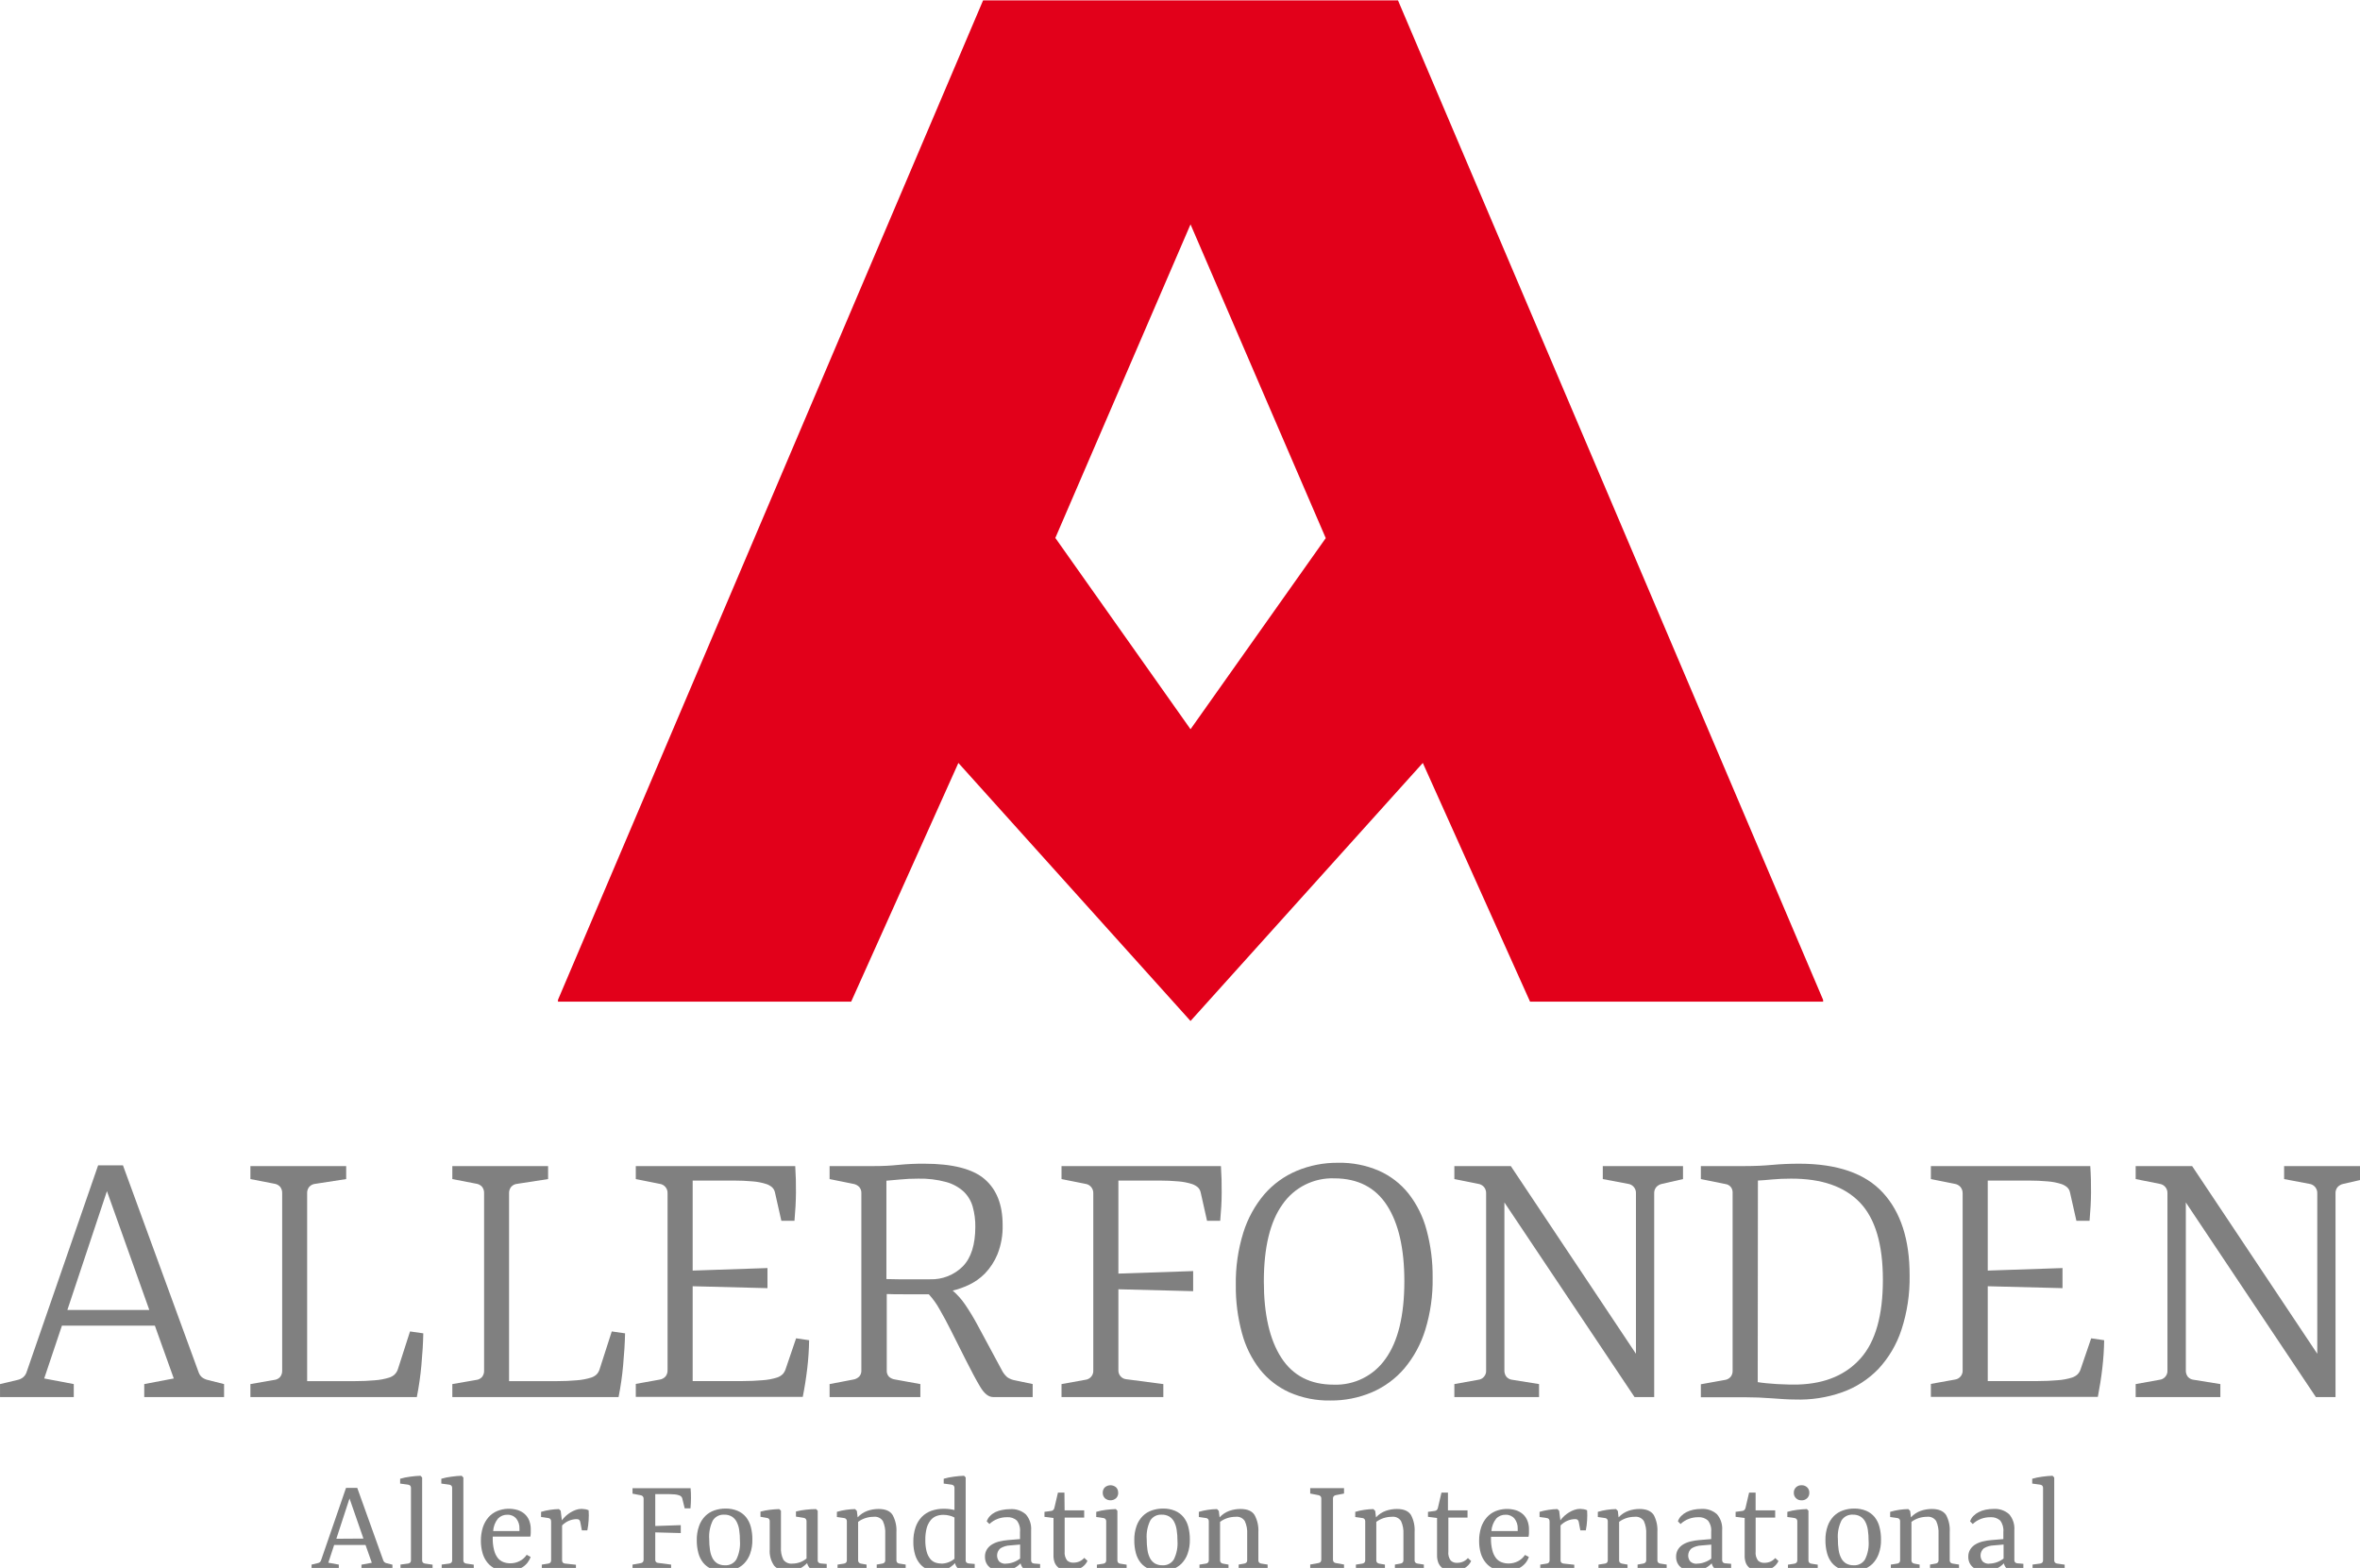 <svg width="100%" height="100%" viewBox="0 0 146 97" version="1.1" xmlns="http://www.w3.org/2000/svg" xmlns:xlink="http://www.w3.org/1999/xlink" xml:space="preserve" xmlns:serif="http://www.serif.com/" style="fill-rule:evenodd;clip-rule:evenodd;stroke-linejoin:round;stroke-miterlimit:1.414;"><g transform="matrix(1,0,0,1,-60,-60)"><g id="Allerfonden-byline" transform="matrix(0.998,0,0,0.999,0.773,-3.964)"><g transform="matrix(0.223,0,0,0.223,49,44.025)"><path d="M377.329,373.222L441.899,301.562L471.709,367.852L553.238,367.852L553.088,367.512L553.238,367.512L434.999,89.803L319.669,89.803L201.429,367.512L201.579,367.512L201.429,367.852L282.999,367.852L312.799,301.562L377.329,373.222ZM339.749,239.082L377.329,152.002L414.919,239.132L377.329,292.202L339.749,239.082Z" style="fill:#e2001a;fill-rule:nonzero;"/></g><g transform="matrix(0.223,0,0,0.223,49,44.025)"><path d="M66.9,474.051L66.9,477.661L46.4,477.661L46.4,474.051L51.25,472.901C51.837,472.782 52.387,472.521 52.85,472.141C53.297,471.753 53.626,471.247 53.8,470.681L73.67,413.302L80.57,413.302L101.57,470.681C101.746,471.244 102.071,471.748 102.51,472.141C102.985,472.508 103.534,472.767 104.12,472.901L108.68,474.051L108.68,477.661L86.49,477.661L86.49,474.051L94.7,472.491L89.44,457.821L63.61,457.821L58.68,472.491L66.9,474.051ZM87.9,453.471L76.12,420.472L65.12,453.471L87.9,453.471Z" style="fill:#808080;fill-rule:nonzero;"/><path d="M157,469.901L160.37,459.431L164.06,459.961C164.006,462.675 163.83,465.631 163.53,468.831C163.261,471.795 162.837,474.742 162.26,477.661L116,477.661L116,474.051L122.61,472.901C123.255,472.843 123.853,472.539 124.28,472.051C124.667,471.542 124.862,470.911 124.83,470.271L124.83,421.071C124.863,420.429 124.668,419.795 124.28,419.282C123.848,418.795 123.254,418.483 122.61,418.402L116,417.122L116,413.512L142.62,413.512L142.62,417.122L134.03,418.442C133.385,418.502 132.785,418.802 132.35,419.282C131.939,419.8 131.732,420.451 131.77,421.111L131.77,473.231L145.04,473.231C147.04,473.231 148.84,473.151 150.52,473.001C151.908,472.911 153.281,472.656 154.61,472.241C155.169,472.065 155.682,471.764 156.11,471.361C156.521,470.955 156.827,470.453 157,469.901Z" style="fill:#808080;fill-rule:nonzero;"/><path d="M213.079,469.901L216.449,459.431L220.149,459.961C220.089,462.675 219.909,465.631 219.609,468.831C219.346,471.795 218.922,474.743 218.339,477.661L172.129,477.661L172.129,474.051L178.749,472.901C179.392,472.844 179.987,472.539 180.409,472.051C180.797,471.542 180.992,470.911 180.959,470.271L180.959,421.071C180.993,420.429 180.798,419.795 180.409,419.282C179.982,418.795 179.392,418.482 178.749,418.402L172.129,417.122L172.129,413.512L198.749,413.512L198.749,417.122L190.159,418.442C189.515,418.502 188.915,418.802 188.479,419.282C188.073,419.802 187.867,420.452 187.899,421.111L187.899,473.231L201.169,473.231C203.169,473.231 204.969,473.151 206.649,473.001C208.038,472.911 209.411,472.656 210.739,472.241C211.299,472.065 211.812,471.764 212.239,471.361C212.633,470.949 212.921,470.448 213.079,469.901Z" style="fill:#808080;fill-rule:nonzero;"/><path d="M267.239,428.701L263.589,428.701L261.819,420.862C261.709,420.315 261.437,419.813 261.039,419.422C260.581,419.025 260.052,418.72 259.479,418.522C258.215,418.112 256.905,417.857 255.579,417.762C253.989,417.612 252.239,417.532 250.319,417.532L238.939,417.532L238.939,442.531L259.729,441.831L259.729,447.411L238.939,446.881L238.939,473.211L252.869,473.211C254.779,473.211 256.599,473.131 258.329,472.981C259.725,472.896 261.105,472.641 262.439,472.221C263.006,472.027 263.524,471.713 263.959,471.301C264.333,470.894 264.613,470.409 264.779,469.881L267.689,461.341L271.309,461.871C271.27,464.458 271.099,467.042 270.799,469.611C270.479,472.341 270.059,475.011 269.539,477.611L223.129,477.611L223.129,474.001L229.749,472.811C230.39,472.72 230.979,472.405 231.409,471.921C231.797,471.412 231.992,470.781 231.959,470.141L231.959,421.111C232.048,419.783 231.071,418.602 229.749,418.442L223.129,417.122L223.129,413.512L267.449,413.512C267.609,415.972 267.676,418.442 267.649,420.921C267.623,423.401 267.486,425.995 267.239,428.701Z" style="fill:#808080;fill-rule:nonzero;"/><path d="M302.229,474.051L302.229,477.661L276.999,477.661L276.999,474.051L283.479,472.811C284.127,472.723 284.731,472.437 285.209,471.991C285.646,471.513 285.869,470.878 285.829,470.231L285.829,421.071C285.87,420.416 285.646,419.771 285.209,419.282C284.752,418.832 284.163,418.538 283.529,418.442L276.999,417.122L276.999,413.512L289.439,413.512C291.673,413.519 293.906,413.409 296.129,413.182C298.505,412.948 300.892,412.837 303.279,412.852C311.166,412.852 316.772,414.282 320.099,417.142C323.426,420.002 325.092,424.225 325.099,429.811C325.182,432.614 324.692,435.405 323.659,438.011C322.836,440.013 321.637,441.839 320.129,443.391C318.823,444.706 317.292,445.777 315.609,446.551C314.2,447.209 312.73,447.725 311.219,448.091C312.548,449.234 313.718,450.549 314.699,452.001C315.91,453.783 317.028,455.625 318.049,457.521L324.779,470.001C325.163,470.826 325.715,471.562 326.399,472.161C327.087,472.614 327.865,472.914 328.679,473.041L333.449,474.041L333.449,477.651L322.449,477.651C321.189,477.651 319.992,476.701 318.859,474.801C317.726,472.901 316.362,470.361 314.769,467.181L310.699,459.091C309.659,457.011 308.619,455.081 307.579,453.301C306.75,451.79 305.743,450.383 304.579,449.111L297.889,449.111C295.809,449.111 294.119,449.111 292.889,449.041L292.889,470.241C292.845,470.877 293.058,471.504 293.479,471.981C293.964,472.425 294.577,472.704 295.229,472.781L302.229,474.051ZM292.789,417.572L292.789,444.891L296.129,444.951L304.939,444.951C308.339,445.064 311.637,443.759 314.039,441.351C316.346,438.991 317.502,435.325 317.509,430.351C317.53,428.483 317.288,426.622 316.789,424.821C316.343,423.222 315.48,421.769 314.289,420.612C312.898,419.351 311.23,418.436 309.419,417.942C306.891,417.257 304.277,416.94 301.659,417.002C299.903,416.996 298.147,417.079 296.399,417.252C294.729,417.412 293.529,417.522 292.789,417.572Z" style="fill:#808080;fill-rule:nonzero;"/><path d="M378.059,448.251L357.279,447.721L357.279,470.311C357.284,471.513 358.187,472.537 359.379,472.691L369.769,474.051L369.769,477.661L341.469,477.661L341.469,474.051L348.079,472.861C349.416,472.73 350.414,471.53 350.299,470.191L350.299,421.111C350.377,419.783 349.399,418.607 348.079,418.442L341.469,417.122L341.469,413.512L385.779,413.512C385.945,415.972 386.015,418.442 385.989,420.921C385.989,423.401 385.829,425.991 385.579,428.701L381.919,428.701L380.159,420.862C380.048,420.315 379.777,419.813 379.379,419.422C378.918,419.03 378.389,418.725 377.819,418.522C376.554,418.114 375.244,417.859 373.919,417.762C372.329,417.612 370.569,417.532 368.659,417.532L357.279,417.532L357.279,443.371L378.059,442.671L378.059,448.251Z" style="fill:#808080;fill-rule:nonzero;"/><path d="M416.199,478.611C412.302,478.685 408.435,477.921 404.859,476.371C401.65,474.93 398.829,472.747 396.629,470.001C394.3,467.005 392.599,463.57 391.629,459.901C390.442,455.559 389.867,451.073 389.919,446.571C389.832,441.635 390.534,436.716 391.999,432.001C393.215,428.092 395.205,424.467 397.849,421.341C400.312,418.513 403.391,416.285 406.849,414.832C410.501,413.314 414.424,412.551 418.379,412.592C422.27,412.517 426.133,413.273 429.709,414.812C432.923,416.236 435.746,418.414 437.939,421.161C440.27,424.148 441.971,427.578 442.939,431.241C444.115,435.579 444.683,440.058 444.629,444.551C444.711,449.446 444.019,454.323 442.579,459.001C441.377,462.92 439.401,466.559 436.769,469.701C434.313,472.566 431.234,474.83 427.769,476.321C424.111,477.874 420.172,478.653 416.199,478.611ZM417.349,416.922C411.626,416.702 406.172,419.425 402.909,424.131C399.449,428.931 397.715,436.068 397.709,445.541C397.709,454.661 399.325,461.721 402.559,466.721C405.792,471.721 410.652,474.218 417.139,474.211C422.854,474.422 428.298,471.7 431.559,467.001C435.025,462.175 436.762,455.008 436.769,445.501C436.769,436.415 435.155,429.385 431.929,424.411C428.702,419.438 423.842,416.942 417.349,416.922Z" style="fill:#808080;fill-rule:nonzero;"/><path d="M474.209,474.051L474.209,477.661L450.669,477.661L450.669,474.051L457.289,472.861C458.622,472.725 459.614,471.527 459.499,470.191L459.499,421.111C459.522,420.473 459.321,419.846 458.929,419.342C458.508,418.854 457.925,418.535 457.289,418.442L450.669,417.122L450.669,413.512L466.359,413.512L501.148,465.631L501.148,421.111C501.237,419.78 500.254,418.597 498.928,418.442L491.929,417.122L491.929,413.512L514.228,413.512L514.228,417.122L508.438,418.442C507.81,418.559 507.235,418.874 506.798,419.342C506.391,419.838 506.184,420.47 506.218,421.111L506.218,477.661L500.758,477.661L464.579,423.611L464.579,470.191C464.542,470.844 464.737,471.488 465.129,472.011C465.553,472.496 466.147,472.801 466.789,472.861L474.209,474.051Z" style="fill:#808080;fill-rule:nonzero;"/><path d="M531.468,413.512C534.095,413.512 536.608,413.402 539.008,413.182C541.408,412.962 543.905,412.852 546.498,412.852C557.118,412.852 564.895,415.548 569.828,420.941C574.762,426.335 577.225,433.961 577.218,443.821C577.315,448.973 576.544,454.105 574.938,459.001C573.611,463.047 571.42,466.756 568.518,469.871C565.706,472.774 562.259,474.986 558.448,476.331C554.233,477.816 549.775,478.495 545.308,478.331C543.498,478.331 541.378,478.191 538.918,478.001C536.458,477.811 534.028,477.711 531.588,477.711L519.188,477.711L519.188,474.101L525.798,472.911C526.434,472.842 527.022,472.539 527.448,472.061C527.838,471.582 528.04,470.978 528.018,470.361L528.018,420.822C528.031,420.277 527.85,419.746 527.508,419.322C527.16,418.897 526.67,418.613 526.128,418.522L519.188,417.122L519.188,413.512L531.468,413.512ZM534.998,473.511C535.688,473.621 536.498,473.731 537.448,473.821C538.398,473.911 539.378,473.991 540.398,474.051C541.418,474.111 542.458,474.141 543.498,474.171C544.538,474.201 545.498,474.171 546.338,474.171C553.785,473.925 559.555,471.481 563.648,466.841C567.742,462.201 569.788,454.951 569.788,445.091C569.788,435.211 567.652,428.051 563.378,423.611C559.105,419.172 552.725,416.968 544.238,417.002C542.348,417.002 540.618,417.072 539.048,417.222C537.478,417.372 536.118,417.482 535.048,417.532L534.998,473.511Z" style="fill:#808080;fill-rule:nonzero;"/><path d="M627.238,428.701L623.578,428.701L621.808,420.862C621.705,420.312 621.432,419.808 621.028,419.422C620.57,419.025 620.04,418.72 619.468,418.522C618.204,418.112 616.894,417.857 615.568,417.762C613.978,417.612 612.228,417.532 610.308,417.532L598.938,417.532L598.938,442.531L619.718,441.831L619.718,447.411L598.938,446.881L598.938,473.211L612.858,473.211C614.778,473.211 616.598,473.131 618.318,472.981C619.714,472.897 621.094,472.642 622.428,472.221C622.996,472.029 623.515,471.715 623.948,471.301C624.325,470.896 624.605,470.41 624.768,469.881L627.688,461.341L631.298,461.871C631.259,464.458 631.088,467.042 630.788,469.611C630.468,472.341 630.048,475.011 629.538,477.611L583.128,477.611L583.128,474.001L589.738,472.811C591.073,472.675 592.068,471.479 591.958,470.141L591.958,421.111C591.978,420.472 591.773,419.845 591.378,419.342C590.958,418.854 590.375,418.535 589.738,418.442L583.128,417.122L583.128,413.512L627.438,413.512C627.608,415.972 627.668,418.442 627.648,420.921C627.628,423.401 627.478,426.001 627.238,428.701Z" style="fill:#808080;fill-rule:nonzero;"/><path d="M663.598,474.051L663.598,477.661L640.058,477.661L640.058,474.051L646.678,472.861C648.012,472.725 649.004,471.527 648.888,470.191L648.888,421.111C648.977,419.783 647.999,418.602 646.678,418.442L640.058,417.122L640.058,413.512L655.748,413.512L690.538,465.631L690.538,421.111C690.616,419.783 689.638,418.607 688.318,418.442L681.318,417.122L681.318,413.512L703.618,413.512L703.618,417.122L697.828,418.442C697.199,418.559 696.625,418.874 696.188,419.342C695.78,419.838 695.573,420.47 695.608,421.111L695.608,477.661L690.148,477.661L653.998,423.611L653.998,470.191C653.962,470.844 654.157,471.488 654.548,472.011C654.97,472.499 655.566,472.804 656.208,472.861L663.598,474.051Z" style="fill:#808080;fill-rule:nonzero;"/></g><g transform="matrix(0.223,0,0,0.223,49,44.025)"><path d="M140.57,524.181L140.57,525.661L133,525.661L133,524.181L134.77,523.761C134.972,523.717 135.161,523.624 135.32,523.491C135.476,523.358 135.588,523.18 135.64,522.981L142.58,502.871L145.7,502.871L152.93,523.001C152.996,523.198 153.113,523.374 153.27,523.511C153.427,523.64 153.612,523.732 153.81,523.781L155.48,524.201L155.48,525.681L146.87,525.681L146.87,524.201L149.75,523.671L148,518.721L139.28,518.721L137.66,523.651L140.57,524.181ZM147.42,516.951L143.55,505.811L139.89,517.001L147.42,516.951Z" style="fill:#808080;fill-rule:nonzero;"/><path d="M163.74,500.001L163.74,523.001C163.725,523.223 163.797,523.441 163.94,523.611C164.099,523.768 164.307,523.867 164.53,523.891L166.639,524.201L166.639,525.651L157.72,525.651L157.72,524.171L159.83,523.891C160.052,523.867 160.26,523.768 160.42,523.611C160.567,523.451 160.643,523.238 160.63,523.021L160.63,502.871C160.643,502.648 160.568,502.428 160.42,502.261C160.26,502.105 160.052,502.006 159.83,501.981L157.62,501.681L157.62,500.341C158.03,500.211 158.49,500.101 158.97,500.001C159.45,499.901 159.97,499.821 160.45,499.761C160.93,499.701 161.45,499.631 161.92,499.591C162.39,499.551 162.86,499.521 163.28,499.511L163.74,500.001Z" style="fill:#808080;fill-rule:nonzero;"/><path d="M175.199,500.001L175.199,523.001C175.18,523.223 175.253,523.444 175.399,523.611C175.554,523.77 175.759,523.869 175.979,523.891L178.089,524.201L178.089,525.651L169.169,525.651L169.169,524.171L171.279,523.891C171.502,523.867 171.71,523.768 171.869,523.611C172.017,523.451 172.093,523.238 172.079,523.021L172.079,502.871C172.093,502.648 172.018,502.428 171.869,502.261C171.71,502.105 171.502,502.006 171.279,501.981L169.069,501.681L169.069,500.341C169.489,500.211 169.939,500.101 170.419,500.001C170.899,499.901 171.419,499.821 171.899,499.761C172.379,499.701 172.899,499.631 173.379,499.591C173.859,499.551 174.309,499.521 174.729,499.511L175.199,500.001Z" style="fill:#808080;fill-rule:nonzero;"/><path d="M193.889,522.051C193.489,523.24 192.686,524.252 191.619,524.911C190.361,525.68 188.904,526.063 187.429,526.011C186.314,526.036 185.205,525.821 184.179,525.381C183.285,524.984 182.497,524.381 181.879,523.621C181.251,522.832 180.788,521.924 180.519,520.951C180.211,519.848 180.059,518.707 180.069,517.561C180.055,516.293 180.241,515.031 180.619,513.821C180.951,512.793 181.485,511.84 182.189,511.021C182.867,510.263 183.709,509.668 184.649,509.281C186.461,508.561 188.464,508.476 190.329,509.041C191.037,509.271 191.69,509.642 192.249,510.131C192.794,510.626 193.218,511.238 193.489,511.921C193.795,512.712 193.945,513.554 193.929,514.401C193.929,514.671 193.929,515.001 193.929,515.401C193.929,515.801 193.859,516.131 193.809,516.401L183.359,516.401L183.359,516.851C183.333,517.967 183.461,519.081 183.739,520.161C183.922,520.939 184.262,521.671 184.739,522.311C185.145,522.831 185.684,523.232 186.299,523.471C186.919,523.706 187.577,523.825 188.239,523.821C189.158,523.827 190.065,523.607 190.879,523.181C191.66,522.779 192.324,522.183 192.809,521.451L193.889,522.051ZM187.419,510.331C186.436,510.304 185.486,510.697 184.809,511.411C184.016,512.397 183.55,513.607 183.479,514.871L190.789,514.871L190.789,514.541C190.789,514.431 190.789,514.311 190.789,514.181C190.835,513.183 190.523,512.2 189.909,511.411C189.291,510.687 188.371,510.288 187.419,510.331Z" style="fill:#808080;fill-rule:nonzero;"/><path d="M206.489,524.221L206.489,525.661L196.999,525.661L196.999,524.181L198.789,523.901C199.012,523.877 199.22,523.778 199.379,523.621C199.527,523.453 199.602,523.234 199.589,523.011L199.589,512.241C199.603,511.998 199.54,511.757 199.409,511.551C199.255,511.373 199.035,511.264 198.799,511.251L196.799,510.961L196.799,509.531C197.611,509.287 198.44,509.103 199.279,508.981C200.1,508.85 200.929,508.776 201.759,508.761L202.249,509.221L202.579,511.891C202.901,511.455 203.262,511.05 203.659,510.681C204.073,510.306 204.522,509.971 204.999,509.681C205.472,509.391 205.975,509.153 206.499,508.971C207.008,508.795 207.541,508.704 208.079,508.701C208.415,508.711 208.749,508.744 209.079,508.801C209.404,508.855 209.721,508.952 210.019,509.091C210.085,510.013 210.085,510.939 210.019,511.861C209.97,512.806 209.85,513.745 209.659,514.671L208.139,514.671L207.709,512.411C207.676,512.16 207.564,511.925 207.389,511.741C207.193,511.606 206.957,511.54 206.719,511.551C206.006,511.551 205.299,511.69 204.639,511.961C203.886,512.263 203.205,512.719 202.639,513.301L202.639,523.001C202.625,523.227 202.7,523.45 202.849,523.621C203.013,523.783 203.23,523.879 203.459,523.891L206.489,524.221Z" style="fill:#808080;fill-rule:nonzero;"/><path d="M235.629,515.421L228.539,515.231L228.539,522.901C228.537,523.1 228.608,523.292 228.739,523.441C228.871,523.594 229.058,523.688 229.259,523.701L232.949,524.181L232.949,525.661L222.219,525.661L222.219,524.181L224.559,523.761C224.774,523.727 224.969,523.617 225.109,523.451C225.243,523.281 225.31,523.067 225.299,522.851L225.299,505.851C225.319,505.397 224.989,504.997 224.539,504.931L222.219,504.481L222.219,502.971L238.359,502.971C238.439,503.871 238.479,504.781 238.469,505.711C238.459,506.641 238.419,507.581 238.329,508.561L236.719,508.561L236.049,505.811C236.003,505.612 235.902,505.428 235.759,505.281C235.601,505.134 235.414,505.022 235.209,504.951C234.794,504.803 234.36,504.712 233.919,504.681C233.389,504.681 232.809,504.601 232.179,504.601L228.539,504.601L228.539,513.461L235.629,513.221L235.629,515.421Z" style="fill:#808080;fill-rule:nonzero;"/><path d="M240.079,517.441C240.047,516.08 240.264,514.724 240.719,513.441C241.082,512.414 241.666,511.478 242.429,510.701C243.143,509.993 244.008,509.456 244.959,509.131C245.96,508.787 247.011,508.615 248.069,508.621C249.217,508.595 250.357,508.807 251.419,509.241C252.324,509.622 253.123,510.215 253.749,510.971C254.385,511.77 254.845,512.693 255.099,513.681C255.399,514.83 255.544,516.014 255.529,517.201C255.566,518.562 255.352,519.918 254.899,521.201C254.534,522.224 253.95,523.156 253.189,523.931C252.471,524.638 251.603,525.174 250.649,525.501C249.645,525.844 248.59,526.017 247.529,526.011C246.382,526.037 245.241,525.826 244.179,525.391C243.276,525.012 242.48,524.418 241.859,523.661C241.229,522.865 240.773,521.945 240.519,520.961C240.217,519.813 240.069,518.629 240.079,517.441ZM252.079,517.541C252.087,516.537 252.017,515.534 251.869,514.541C251.761,513.749 251.517,512.981 251.149,512.271C250.839,511.675 250.372,511.173 249.799,510.821C249.156,510.46 248.426,510.283 247.689,510.311C246.427,510.237 245.218,510.854 244.539,511.921C243.749,513.534 243.404,515.33 243.539,517.121C243.531,518.125 243.601,519.128 243.749,520.121C243.857,520.915 244.097,521.686 244.459,522.401C244.772,522.999 245.238,523.503 245.809,523.861C246.46,524.221 247.196,524.397 247.939,524.371C249.202,524.449 250.41,523.825 251.079,522.751C251.872,521.135 252.218,519.336 252.079,517.541Z" style="fill:#808080;fill-rule:nonzero;"/><path d="M273.429,525.911C272.777,525.953 272.134,525.737 271.639,525.311C271.201,524.894 270.892,524.359 270.749,523.771C270.11,524.431 269.363,524.975 268.539,525.381C267.601,525.819 266.574,526.031 265.539,526.001C264.061,526.132 262.603,525.574 261.589,524.491C260.67,523.157 260.236,521.547 260.359,519.931L260.359,512.121C260.365,511.907 260.302,511.697 260.179,511.521C260.037,511.349 259.832,511.24 259.609,511.221L257.789,510.901L257.789,509.471C258.647,509.231 259.524,509.06 260.409,508.961C261.272,508.851 262.14,508.784 263.009,508.761L263.479,509.221L263.479,519.391C263.397,520.57 263.629,521.75 264.149,522.811C264.721,523.602 265.681,524.021 266.649,523.901C267.354,523.902 268.054,523.784 268.719,523.551C269.401,523.309 270.035,522.947 270.589,522.481L270.589,512.121C270.594,511.898 270.523,511.68 270.389,511.501C270.244,511.333 270.04,511.226 269.819,511.201L267.649,510.851L267.649,509.431C268.566,509.199 269.499,509.032 270.439,508.931C271.369,508.826 272.304,508.769 273.239,508.761L273.699,509.221L273.699,522.911C273.669,523.172 273.757,523.432 273.939,523.621C274.113,523.762 274.326,523.846 274.549,523.861L276.199,524.001L276.199,525.381C275.776,525.521 275.345,525.638 274.909,525.731C274.424,525.844 273.928,525.904 273.429,525.911Z" style="fill:#808080;fill-rule:nonzero;"/><path d="M287.279,524.181L287.279,525.661L279.209,525.661L279.209,524.181L280.999,523.901C281.223,523.874 281.431,523.772 281.589,523.611C281.733,523.441 281.808,523.224 281.799,523.001L281.799,512.161C281.815,511.937 281.744,511.714 281.599,511.541C281.456,511.372 281.25,511.268 281.029,511.251L279.029,510.961L279.029,509.531C279.854,509.281 280.696,509.094 281.549,508.971C282.387,508.846 283.232,508.776 284.079,508.761L284.579,509.271L284.799,511.061C285.544,510.244 286.478,509.622 287.519,509.251C288.506,508.907 289.544,508.731 290.589,508.731C292.519,508.731 293.839,509.291 294.529,510.421C295.304,511.858 295.668,513.481 295.579,515.111L295.579,523.001C295.566,523.224 295.642,523.443 295.789,523.611C295.946,523.766 296.15,523.864 296.369,523.891L298.149,524.171L298.149,525.651L290.099,525.651L290.099,524.171L291.679,523.891C291.889,523.86 292.084,523.766 292.239,523.621C292.4,523.457 292.484,523.231 292.469,523.001L292.469,515.671C292.544,514.442 292.317,513.213 291.809,512.091C291.263,511.24 290.273,510.776 289.269,510.901C288.499,510.903 287.734,511.021 286.999,511.251C286.253,511.483 285.553,511.841 284.929,512.311L284.929,523.001C284.918,523.221 284.993,523.436 285.139,523.601C285.288,523.759 285.485,523.865 285.699,523.901L287.279,524.181Z" style="fill:#808080;fill-rule:nonzero;"/><path d="M314.539,525.911C313.876,525.952 313.223,525.733 312.719,525.301C312.293,524.883 311.994,524.353 311.859,523.771C311.261,524.422 310.55,524.957 309.759,525.351C308.848,525.798 307.844,526.021 306.829,526.001C305.964,526.004 305.106,525.844 304.299,525.531C303.499,525.222 302.786,524.724 302.219,524.081C301.573,523.343 301.089,522.478 300.799,521.541C300.432,520.343 300.256,519.094 300.279,517.841C300.254,516.466 300.464,515.096 300.899,513.791C301.259,512.723 301.85,511.746 302.629,510.931C303.382,510.169 304.298,509.587 305.309,509.231C306.426,508.849 307.599,508.659 308.779,508.671C309.766,508.672 310.75,508.789 311.709,509.021L311.709,502.871C311.723,502.648 311.647,502.428 311.499,502.261C311.345,502.108 311.144,502.01 310.929,501.981L308.719,501.681L308.719,500.341C309.163,500.204 309.613,500.091 310.069,500.001C310.559,499.911 311.069,499.821 311.549,499.761C312.029,499.701 312.549,499.631 313.019,499.591C313.489,499.551 313.959,499.521 314.379,499.511L314.829,499.971L314.829,522.911C314.799,523.172 314.887,523.432 315.069,523.621C315.242,523.756 315.45,523.84 315.669,523.861L317.339,524.001L317.339,525.381C316.909,525.521 316.472,525.638 316.029,525.731C315.54,525.845 315.041,525.905 314.539,525.911ZM307.959,523.911C309.327,523.919 310.656,523.445 311.709,522.571L311.709,511.101C311.282,510.865 310.824,510.69 310.349,510.581C309.778,510.431 309.19,510.357 308.599,510.361C307.94,510.356 307.286,510.471 306.669,510.701C306.056,510.939 305.515,511.331 305.099,511.841C304.589,512.479 304.215,513.214 303.999,514.001C303.715,515.098 303.584,516.229 303.609,517.361C303.587,518.419 303.705,519.475 303.959,520.501C304.139,521.223 304.458,521.902 304.899,522.501C305.253,522.971 305.726,523.337 306.269,523.561C306.821,523.774 307.408,523.879 307.999,523.871L307.959,523.911Z" style="fill:#808080;fill-rule:nonzero;"/><path d="M332.729,525.911C332.112,525.936 331.505,525.749 331.009,525.381C330.537,524.981 330.211,524.436 330.079,523.831C329.437,524.51 328.66,525.048 327.799,525.411C326.873,525.805 325.876,526.006 324.869,526.001C324.245,526.006 323.625,525.915 323.029,525.731C322.49,525.578 321.987,525.32 321.549,524.971C321.122,524.639 320.779,524.211 320.549,523.721C320.301,523.186 320.178,522.601 320.189,522.011C320.161,521.262 320.364,520.522 320.769,519.891C321.155,519.315 321.673,518.838 322.279,518.501C322.923,518.139 323.617,517.876 324.339,517.721C325.079,517.548 325.831,517.431 326.589,517.371L329.929,517.091L329.929,515.091C330.046,513.963 329.727,512.832 329.039,511.931C328.291,511.269 327.305,510.94 326.309,511.021C325.418,511.014 324.534,511.17 323.699,511.481C322.853,511.798 322.08,512.285 321.429,512.911L320.679,512.171C320.866,511.615 321.177,511.109 321.589,510.691C322.014,510.25 322.511,509.885 323.059,509.611C323.676,509.324 324.329,509.119 324.999,509.001C325.726,508.851 326.467,508.778 327.209,508.781C328.796,508.662 330.365,509.189 331.559,510.241C332.623,511.476 333.149,513.087 333.019,514.711L333.019,522.951C332.997,523.194 333.072,523.435 333.229,523.621C333.399,523.777 333.619,523.869 333.849,523.881L335.519,524.021L335.519,525.401C335.116,525.536 334.705,525.646 334.289,525.731C333.777,525.848 333.254,525.908 332.729,525.911ZM326.009,523.911C327.444,523.878 328.831,523.38 329.959,522.491L329.959,518.611L327.189,518.851C326.235,518.882 325.306,519.158 324.489,519.651C323.391,520.566 323.238,522.221 324.149,523.321C324.659,523.765 325.325,523.988 325.999,523.941L326.009,523.911Z" style="fill:#808080;fill-rule:nonzero;"/><path d="M339.239,521.541L339.239,511.231L336.729,510.911L336.729,509.531L338.569,509.281C338.792,509.264 339.004,509.173 339.169,509.021C339.323,508.863 339.43,508.666 339.479,508.451L340.479,504.181L342.279,504.181L342.329,509.121L347.769,509.121L347.769,511.121L342.339,511.121L342.339,520.521C342.248,521.401 342.483,522.283 342.999,523.001C343.47,523.445 344.103,523.677 344.749,523.641C345.329,523.648 345.904,523.535 346.439,523.311C346.956,523.079 347.417,522.738 347.789,522.311L348.689,523.141C348.268,524.029 347.564,524.754 346.689,525.201C345.76,525.673 344.731,525.914 343.689,525.901C343.116,525.901 342.546,525.834 341.989,525.701C341.469,525.573 340.983,525.331 340.569,524.991C340.129,524.627 339.786,524.16 339.569,523.631C339.323,522.963 339.211,522.253 339.239,521.541Z" style="fill:#808080;fill-rule:nonzero;"/><path d="M356.999,509.221L356.999,523.001C356.992,523.228 357.063,523.45 357.199,523.631C357.353,523.797 357.563,523.9 357.789,523.921L359.569,524.201L359.569,525.681L351.299,525.681L351.299,524.201L353.089,523.921C353.313,523.894 353.521,523.792 353.679,523.631C353.823,523.461 353.898,523.244 353.889,523.021L353.889,512.161C353.9,511.937 353.829,511.717 353.689,511.541C353.545,511.372 353.34,511.268 353.119,511.251L351.119,510.961L351.119,509.531C352.008,509.269 352.918,509.081 353.839,508.971C354.839,508.851 355.729,508.781 356.559,508.761L356.999,509.221ZM357.229,504.221C357.248,504.787 357.035,505.337 356.639,505.741C355.751,506.523 354.406,506.523 353.519,505.741C353.123,505.337 352.909,504.787 352.929,504.221C352.907,503.661 353.121,503.116 353.519,502.721C354.412,501.952 355.746,501.952 356.639,502.721C357.038,503.127 357.245,503.684 357.209,504.251L357.229,504.221Z" style="fill:#808080;fill-rule:nonzero;"/><path d="M361.699,517.441C361.663,516.081 361.877,514.725 362.329,513.441C362.692,512.414 363.275,511.478 364.039,510.701C364.754,509.99 365.623,509.453 366.579,509.131C367.576,508.786 368.624,508.614 369.679,508.621C370.826,508.595 371.967,508.807 373.029,509.241C373.934,509.622 374.733,510.215 375.359,510.971C375.998,511.767 376.458,512.692 376.709,513.681C377.009,514.83 377.153,516.014 377.139,517.201C377.175,518.562 376.962,519.918 376.509,521.201C376.144,522.224 375.56,523.156 374.799,523.931C374.08,524.638 373.212,525.174 372.259,525.501C371.255,525.845 370.2,526.018 369.139,526.011C367.992,526.036 366.851,525.825 365.789,525.391C364.886,525.012 364.089,524.418 363.469,523.661C362.839,522.865 362.382,521.945 362.129,520.961C361.83,519.812 361.686,518.628 361.699,517.441ZM373.699,517.541C373.704,516.537 373.63,515.534 373.479,514.541C373.37,513.749 373.127,512.981 372.759,512.271C372.449,511.675 371.982,511.173 371.409,510.821C370.766,510.46 370.036,510.283 369.299,510.311C368.036,510.237 366.828,510.854 366.149,511.921C365.359,513.534 365.013,515.33 365.149,517.121C365.14,518.125 365.21,519.128 365.359,520.121C365.467,520.915 365.707,521.686 366.069,522.401C366.382,522.999 366.848,523.503 367.419,523.861C368.073,524.222 368.813,524.399 369.559,524.371C370.818,524.445 372.022,523.822 372.689,522.751C373.486,521.136 373.835,519.337 373.699,517.541Z" style="fill:#808080;fill-rule:nonzero;"/><path d="M387.889,524.181L387.889,525.661L379.819,525.661L379.819,524.181L381.609,523.901C381.833,523.874 382.041,523.772 382.199,523.611C382.343,523.441 382.418,523.224 382.409,523.001L382.409,512.161C382.42,511.937 382.349,511.717 382.209,511.541C382.065,511.372 381.86,511.268 381.639,511.251L379.639,510.961L379.639,509.531C380.463,509.28 381.306,509.092 382.159,508.971C382.997,508.846 383.842,508.776 384.689,508.761L385.189,509.271L385.409,511.061C386.153,510.244 387.087,509.622 388.129,509.251C389.116,508.907 390.154,508.731 391.199,508.731C393.129,508.731 394.439,509.291 395.139,510.421C395.914,511.858 396.278,513.481 396.189,515.111L396.189,523.001C396.176,523.224 396.251,523.443 396.399,523.611C396.556,523.766 396.76,523.864 396.979,523.891L398.759,524.171L398.759,525.651L390.709,525.651L390.709,524.171L392.289,523.891C392.498,523.86 392.694,523.766 392.849,523.621C393.01,523.457 393.094,523.231 393.079,523.001L393.079,515.671C393.153,514.442 392.927,513.213 392.419,512.091C391.873,511.24 390.882,510.776 389.879,510.901C389.109,510.903 388.343,511.021 387.609,511.251C386.863,511.483 386.163,511.841 385.539,512.311L385.539,523.001C385.528,523.221 385.603,523.436 385.749,523.601C385.898,523.759 386.095,523.865 386.309,523.901L387.889,524.181Z" style="fill:#808080;fill-rule:nonzero;"/><path d="M419.999,502.941L419.999,504.451L417.679,504.901C417.463,504.94 417.266,505.049 417.119,505.211C416.984,505.385 416.916,505.602 416.929,505.821L416.929,522.821C416.918,523.041 416.985,523.257 417.119,523.431C417.26,523.601 417.46,523.712 417.679,523.741L419.999,524.161L419.999,525.641L410.599,525.641L410.599,524.161L412.929,523.741C413.148,523.712 413.348,523.601 413.489,523.431C413.622,523.257 413.689,523.041 413.679,522.821L413.679,505.821C413.688,505.605 413.621,505.393 413.489,505.221C413.343,505.056 413.146,504.943 412.929,504.901L410.599,504.451L410.599,502.941L419.999,502.941Z" style="fill:#808080;fill-rule:nonzero;"/><path d="M431.369,524.181L431.369,525.661L423.299,525.661L423.299,524.181L425.089,523.901C425.312,523.874 425.52,523.772 425.679,523.611C425.822,523.441 425.897,523.224 425.889,523.001L425.889,512.161C425.9,511.937 425.829,511.717 425.689,511.541C425.545,511.372 425.34,511.268 425.119,511.251L423.119,510.961L423.119,509.531C423.943,509.28 424.785,509.092 425.639,508.971C426.473,508.847 427.315,508.776 428.159,508.761L428.669,509.271L428.889,511.061C429.632,510.242 430.566,509.62 431.609,509.251C432.596,508.907 433.633,508.731 434.679,508.731C436.609,508.731 437.919,509.291 438.619,510.421C439.377,511.863 439.723,513.486 439.619,515.111L439.619,523.001C439.606,523.224 439.681,523.443 439.829,523.611C439.983,523.764 440.183,523.862 440.399,523.891L442.189,524.171L442.189,525.651L434.139,525.651L434.139,524.171L435.719,523.891C435.928,523.857 436.122,523.764 436.279,523.621C436.44,523.457 436.524,523.231 436.509,523.001L436.509,515.671C436.583,514.442 436.357,513.213 435.849,512.091C435.303,511.24 434.312,510.776 433.309,510.901C432.539,510.903 431.773,511.021 431.039,511.251C430.293,511.483 429.592,511.841 428.969,512.311L428.969,523.001C428.957,523.221 429.033,523.436 429.179,523.601C429.328,523.759 429.524,523.865 429.739,523.901L431.369,524.181Z" style="fill:#808080;fill-rule:nonzero;"/><path d="M445.859,521.541L445.859,511.231L443.339,510.911L443.339,509.531L445.189,509.281C445.412,509.264 445.623,509.173 445.789,509.021C445.939,508.862 446.043,508.665 446.089,508.451L447.089,504.181L448.889,504.181L448.889,509.121L454.329,509.121L454.329,511.121L448.999,511.121L448.999,520.521C448.887,521.416 449.119,522.321 449.649,523.051C450.119,523.495 450.752,523.727 451.399,523.691C451.978,523.697 452.553,523.585 453.089,523.361C453.606,523.129 454.066,522.788 454.439,522.361L455.339,523.191C454.915,524.078 454.212,524.801 453.339,525.251C452.41,525.723 451.38,525.964 450.339,525.951C449.766,525.952 449.195,525.885 448.639,525.751C448.117,525.626 447.632,525.383 447.219,525.041C446.782,524.674 446.439,524.207 446.219,523.681C445.961,522.998 445.838,522.271 445.859,521.541Z" style="fill:#808080;fill-rule:nonzero;"/><path d="M471.379,522.051C470.982,523.242 470.178,524.255 469.109,524.911C467.85,525.68 466.393,526.063 464.919,526.011C463.803,526.036 462.695,525.821 461.669,525.381C460.776,524.981 459.988,524.379 459.369,523.621C458.742,522.848 458.277,521.957 457.999,521.001C457.69,519.898 457.539,518.757 457.549,517.611C457.534,516.343 457.72,515.081 458.099,513.871C458.43,512.841 458.968,511.888 459.679,511.071C460.351,510.311 461.189,509.715 462.129,509.331C463.94,508.611 465.943,508.526 467.809,509.091C468.516,509.321 469.169,509.692 469.729,510.181C470.273,510.676 470.697,511.288 470.969,511.971C471.279,512.76 471.429,513.603 471.409,514.451C471.409,514.721 471.409,515.051 471.409,515.451C471.409,515.851 471.339,516.181 471.289,516.451L460.849,516.451L460.849,516.901C460.822,518.017 460.95,519.131 461.229,520.211C461.411,520.989 461.751,521.721 462.229,522.361C462.634,522.881 463.174,523.282 463.789,523.521C464.411,523.757 465.073,523.876 465.739,523.871C466.657,523.875 467.564,523.656 468.379,523.231C469.154,522.826 469.815,522.231 470.299,521.501L471.379,522.051ZM464.909,510.331C463.925,510.304 462.975,510.697 462.299,511.411C461.509,512.4 461.044,513.608 460.969,514.871L468.279,514.871L468.279,514.541C468.279,514.431 468.279,514.311 468.279,514.181C468.321,513.182 468.005,512.199 467.389,511.411C466.772,510.69 465.857,510.291 464.909,510.331Z" style="fill:#808080;fill-rule:nonzero;"/><path d="M483.999,524.221L483.999,525.661L474.549,525.661L474.549,524.181L476.339,523.901C476.561,523.877 476.769,523.778 476.929,523.621C477.076,523.453 477.151,523.234 477.139,523.011L477.139,512.241C477.152,511.998 477.089,511.757 476.959,511.551C476.806,511.371 476.585,511.262 476.349,511.251L474.349,510.961L474.349,509.531C475.16,509.287 475.989,509.103 476.829,508.981C477.649,508.85 478.478,508.776 479.309,508.761L479.799,509.221L480.139,511.891C480.453,511.453 480.812,511.047 481.209,510.681C481.623,510.306 482.071,509.971 482.549,509.681C483.024,509.389 483.53,509.151 484.059,508.971C484.563,508.794 485.094,508.703 485.629,508.701C485.964,508.711 486.298,508.744 486.629,508.801C486.954,508.855 487.27,508.952 487.569,509.091C487.634,510.013 487.634,510.939 487.569,511.861C487.519,512.806 487.399,513.745 487.209,514.671L485.689,514.671L485.259,512.411C485.23,512.158 485.117,511.923 484.939,511.741C484.745,511.6 484.507,511.532 484.269,511.551C483.555,511.551 482.848,511.69 482.189,511.961C481.435,512.263 480.754,512.719 480.189,513.301L480.189,523.001C480.174,523.227 480.25,523.45 480.399,523.621C480.562,523.783 480.779,523.879 481.009,523.891L483.999,524.221Z" style="fill:#808080;fill-rule:nonzero;"/><path d="M498.808,524.181L498.808,525.661L490.729,525.661L490.729,524.181L492.519,523.901C492.744,523.88 492.954,523.777 493.109,523.611C493.252,523.441 493.327,523.224 493.319,523.001L493.319,512.161C493.333,511.938 493.265,511.718 493.129,511.541C492.981,511.372 492.772,511.267 492.549,511.251L490.549,510.961L490.549,509.531C491.373,509.282 492.216,509.095 493.069,508.971C493.906,508.846 494.751,508.776 495.599,508.761L496.108,509.271L496.318,511.061C497.067,510.244 498.004,509.622 499.048,509.251C500.032,508.907 501.066,508.731 502.108,508.731C504.038,508.731 505.358,509.291 506.108,510.421C506.86,511.865 507.205,513.486 507.108,515.111L507.108,523.001C507.096,523.224 507.171,523.443 507.318,523.611C507.476,523.766 507.68,523.864 507.898,523.891L509.688,524.171L509.688,525.651L501.598,525.651L501.598,524.171L503.178,523.891C503.39,523.858 503.588,523.764 503.748,523.621C503.917,523.46 504.008,523.234 503.998,523.001L503.998,515.671C504.071,514.443 503.848,513.216 503.348,512.091C502.796,511.242 501.804,510.779 500.798,510.901C500.029,510.903 499.263,511.021 498.528,511.251C497.786,511.483 497.089,511.841 496.468,512.311L496.468,523.001C496.454,523.22 496.526,523.435 496.668,523.601C496.82,523.761 497.021,523.867 497.238,523.901L498.808,524.181Z" style="fill:#808080;fill-rule:nonzero;"/><path d="M524.848,525.911C524.235,525.937 523.63,525.749 523.138,525.381C522.664,524.982 522.333,524.437 522.198,523.831C521.556,524.51 520.78,525.048 519.918,525.411C518.996,525.805 518.002,526.006 516.998,526.001C516.372,526.006 515.748,525.915 515.148,525.731C514.611,525.574 514.109,525.316 513.668,524.971C513.244,524.636 512.902,524.209 512.668,523.721C512.421,523.186 512.298,522.601 512.308,522.011C512.286,521.263 512.488,520.524 512.888,519.891C513.275,519.315 513.792,518.838 514.398,518.501C515.046,518.139 515.743,517.876 516.468,517.721C517.205,517.548 517.954,517.431 518.708,517.371L522.058,517.091L522.058,515.091C522.172,513.962 521.85,512.831 521.158,511.931C520.415,511.268 519.431,510.938 518.438,511.021C517.548,511.013 516.663,511.169 515.828,511.481C514.98,511.8 514.205,512.287 513.548,512.911L512.808,512.171C512.988,511.614 513.296,511.107 513.708,510.691C514.137,510.255 514.634,509.89 515.178,509.611C515.786,509.305 516.432,509.079 517.098,508.941C517.825,508.791 518.566,508.717 519.308,508.721C520.895,508.602 522.465,509.129 523.658,510.181C524.719,511.417 525.241,513.028 525.108,514.651L525.108,522.891C525.086,523.134 525.162,523.375 525.318,523.561C525.489,523.717 525.708,523.809 525.938,523.821L527.608,523.961L527.608,525.341C527.209,525.475 526.801,525.585 526.388,525.671C525.885,525.806 525.369,525.887 524.848,525.911ZM518.128,523.911C518.854,523.908 519.572,523.773 520.248,523.511C520.914,523.286 521.537,522.947 522.088,522.511L522.088,518.631L519.308,518.871C518.355,518.905 517.426,519.181 516.608,519.671C516.012,520.163 515.666,520.896 515.666,521.669C515.666,522.281 515.883,522.874 516.278,523.341C516.79,523.781 517.457,523.997 518.128,523.941L518.128,523.911Z" style="fill:#808080;fill-rule:nonzero;"/><path d="M531.368,521.541L531.368,511.231L528.848,510.911L528.848,509.531L530.698,509.281C530.918,509.262 531.126,509.171 531.288,509.021C531.442,508.863 531.549,508.666 531.598,508.451L532.598,504.181L534.408,504.181L534.408,509.121L539.848,509.121L539.848,511.121L534.418,511.121L534.418,520.521C534.312,521.416 534.544,522.319 535.068,523.051C535.54,523.494 536.172,523.726 536.818,523.691C537.402,523.698 537.98,523.586 538.518,523.361C539.034,523.132 539.492,522.79 539.858,522.361L540.768,523.191C540.346,524.079 539.643,524.803 538.768,525.251C537.84,525.725 536.81,525.965 535.768,525.951C535.196,525.952 534.625,525.885 534.068,525.751C532.978,525.501 532.081,524.724 531.678,523.681C531.438,522.995 531.332,522.268 531.368,521.541Z" style="fill:#808080;fill-rule:nonzero;"/><path d="M549.098,509.221L549.098,523.001C549.064,523.47 549.42,523.884 549.888,523.921L551.678,524.201L551.678,525.681L543.398,525.681L543.398,524.201L545.188,523.921C545.412,523.894 545.62,523.792 545.778,523.631C545.931,523.458 546.009,523.232 545.998,523.001L545.998,512.161C546.014,511.937 545.943,511.714 545.798,511.541C545.655,511.372 545.449,511.268 545.228,511.251L543.228,510.961L543.228,509.531C544.117,509.268 545.027,509.08 545.948,508.971C546.948,508.851 547.828,508.781 548.668,508.761L549.098,509.221ZM549.338,504.221C549.364,504.79 549.145,505.343 548.738,505.741C548.32,506.141 547.756,506.354 547.178,506.331C546.603,506.353 546.043,506.14 545.628,505.741C545.221,505.343 545.003,504.79 545.028,504.221C545.009,503.659 545.227,503.114 545.628,502.721C546.044,502.325 546.604,502.115 547.178,502.141C547.755,502.116 548.318,502.326 548.738,502.721C549.148,503.122 549.367,503.679 549.338,504.251L549.338,504.221Z" style="fill:#808080;fill-rule:nonzero;"/><path d="M553.818,517.441C553.783,516.081 553.996,514.725 554.448,513.441C554.815,512.416 555.398,511.481 556.158,510.701C556.877,509.995 557.745,509.458 558.698,509.131C559.699,508.786 560.75,508.614 561.808,508.621C562.956,508.596 564.096,508.807 565.158,509.241C566.061,509.624 566.86,510.218 567.488,510.971C568.12,511.77 568.577,512.694 568.828,513.681C569.131,514.83 569.279,516.014 569.268,517.201C569.307,518.563 569.09,519.92 568.628,521.201C568.263,522.222 567.683,523.153 566.928,523.931C566.207,524.64 565.336,525.177 564.378,525.501C563.378,525.844 562.326,526.017 561.268,526.011C560.121,526.037 558.98,525.826 557.918,525.391C557.014,525.011 556.214,524.417 555.588,523.661C554.962,522.864 554.508,521.944 554.258,520.961C553.956,519.813 553.808,518.629 553.818,517.441ZM565.818,517.541C565.826,516.537 565.756,515.534 565.608,514.541C565.5,513.749 565.256,512.981 564.888,512.271C564.578,511.675 564.111,511.173 563.538,510.821C562.895,510.46 562.165,510.283 561.428,510.311C560.165,510.232 558.954,510.851 558.278,511.921C557.484,513.533 557.138,515.33 557.278,517.121C557.27,518.125 557.34,519.128 557.488,520.121C557.596,520.917 557.839,521.688 558.208,522.401C558.515,523.003 558.983,523.508 559.558,523.861C560.209,524.221 560.945,524.397 561.688,524.371C562.948,524.447 564.153,523.824 564.818,522.751C565.615,521.136 565.96,519.336 565.818,517.541Z" style="fill:#808080;fill-rule:nonzero;"/><path d="M579.998,524.181L579.998,525.661L571.998,525.661L571.998,524.181L573.778,523.901C574.004,523.88 574.214,523.777 574.368,523.611C574.512,523.441 574.587,523.224 574.578,523.001L574.578,512.161C574.592,511.938 574.525,511.718 574.388,511.541C574.242,511.37 574.033,511.265 573.808,511.251L571.808,510.961L571.808,509.531C572.633,509.282 573.475,509.095 574.328,508.971C575.166,508.846 576.011,508.776 576.858,508.761L577.368,509.271L577.588,511.061C578.331,510.242 579.266,509.62 580.308,509.251C581.292,508.907 582.326,508.731 583.368,508.731C585.298,508.731 586.618,509.291 587.368,510.421C588.126,511.863 588.472,513.486 588.368,515.111L588.368,523.001C588.355,523.224 588.431,523.443 588.578,523.611C588.735,523.766 588.939,523.864 589.158,523.891L590.948,524.171L590.948,525.651L582.888,525.651L582.888,524.171L584.478,523.891C584.687,523.857 584.882,523.764 585.038,523.621C585.196,523.455 585.276,523.23 585.258,523.001L585.258,515.671C585.33,514.443 585.107,513.216 584.608,512.091C584.056,511.242 583.064,510.779 582.058,510.901C581.288,510.903 580.523,511.021 579.788,511.251C579.046,511.485 578.35,511.843 577.728,512.311L577.728,523.001C577.714,523.22 577.786,523.435 577.928,523.601C578.08,523.761 578.28,523.867 578.498,523.901L579.998,524.181Z" style="fill:#808080;fill-rule:nonzero;"/><path d="M606.058,525.911C605.445,525.935 604.841,525.748 604.348,525.381C603.873,524.984 603.545,524.437 603.418,523.831C602.772,524.51 601.993,525.048 601.128,525.411C600.206,525.806 599.212,526.006 598.208,526.001C597.581,526.006 596.957,525.915 596.358,525.731C595.823,525.576 595.324,525.318 594.888,524.971C594.462,524.638 594.119,524.21 593.888,523.721C593.64,523.186 593.517,522.601 593.528,522.011C593.504,521.261 593.71,520.521 594.118,519.891C594.501,519.315 595.015,518.839 595.618,518.501C596.266,518.141 596.964,517.878 597.688,517.721C598.425,517.548 599.174,517.431 599.928,517.371L603.278,517.091L603.278,515.091C603.39,513.964 603.072,512.835 602.388,511.931C601.64,511.269 600.654,510.94 599.658,511.021C598.767,511.014 597.883,511.17 597.048,511.481C596.2,511.8 595.425,512.287 594.768,512.911L594.028,512.171C594.208,511.614 594.516,511.107 594.928,510.691C595.359,510.252 595.859,509.887 596.408,509.611C597.012,509.303 597.654,509.078 598.318,508.941C599.045,508.791 599.786,508.718 600.528,508.721C602.115,508.602 603.684,509.129 604.878,510.181C605.939,511.417 606.461,513.028 606.328,514.651L606.328,522.891C606.304,523.135 606.384,523.379 606.548,523.561C606.716,523.715 606.931,523.806 607.158,523.821L608.838,523.961L608.838,525.341C608.434,525.473 608.024,525.583 607.608,525.671C607.102,525.807 606.582,525.887 606.058,525.911ZM599.338,523.911C600.791,523.889 602.197,523.39 603.338,522.491L603.338,518.611L600.558,518.851C599.605,518.885 598.676,519.161 597.858,519.651C596.768,520.571 596.62,522.221 597.528,523.321C598.026,523.758 598.677,523.98 599.338,523.941L599.338,523.911Z" style="fill:#808080;fill-rule:nonzero;"/><path d="M617.418,500.001L617.418,523.001C617.402,523.225 617.478,523.445 617.628,523.611C617.782,523.77 617.988,523.869 618.208,523.891L620.318,524.201L620.318,525.651L611.398,525.651L611.398,524.171L613.508,523.891C613.731,523.867 613.938,523.768 614.098,523.611C614.245,523.451 614.321,523.238 614.308,523.021L614.308,502.871C614.322,502.648 614.246,502.428 614.098,502.261C613.938,502.105 613.731,502.006 613.508,501.981L611.298,501.681L611.298,500.341C611.718,500.211 612.168,500.101 612.648,500.001C613.128,499.901 613.648,499.821 614.128,499.761C614.608,499.701 615.128,499.631 615.598,499.591C616.068,499.551 616.538,499.521 616.958,499.511L617.418,500.001Z" style="fill:#808080;fill-rule:nonzero;"/></g></g></g></svg>